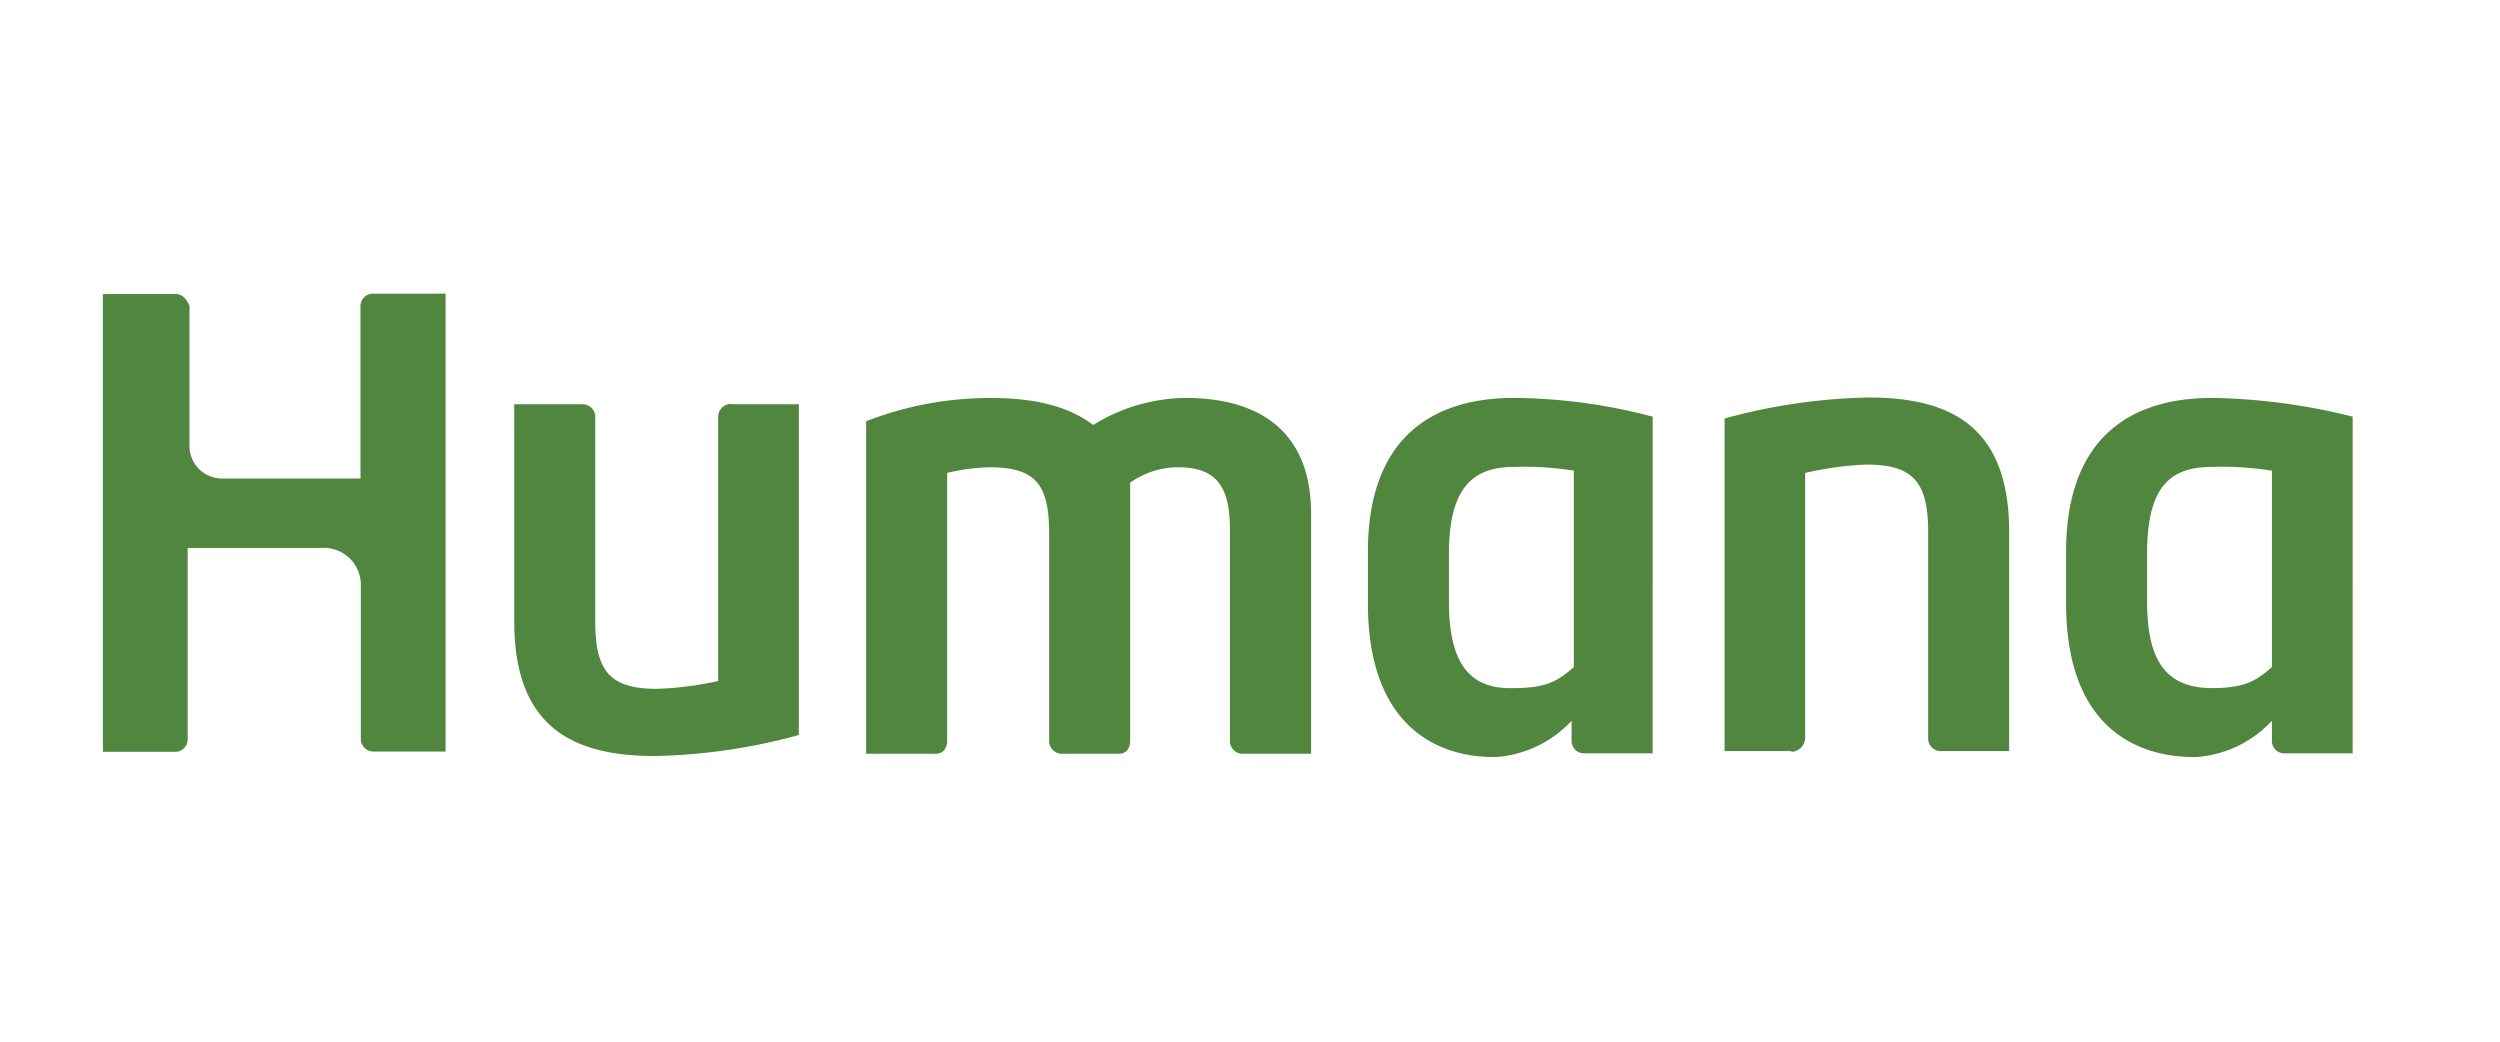 <svg xmlns="http://www.w3.org/2000/svg" viewBox="0 0 300 125"><defs><style>.a{fill:#50863d;}</style></defs><path class="a" d="M87.8,48.47a1.56,1.56,0,0,0-1.62,1.62V81.72a38.88,38.88,0,0,1-7.38.94c-5.53,0-7.37-2.07-7.37-8V50.13A1.53,1.53,0,0,0,70,48.51H61.71V74.56c0,12.24,6.48,16.16,16.82,16.16A70.14,70.14,0,0,0,95.86,88.2V48.51H87.8ZM215,90.22a1.73,1.73,0,0,0,1.62-1.62V56.75a39,39,0,0,1,7.38-1c5.53,0,7.38,2.07,7.38,8.06v24.7a1.52,1.52,0,0,0,1.39,1.62h8.33V63.86c0-12.24-6.48-16.16-16.83-16.16a70.12,70.12,0,0,0-17.32,2.52V90.13h8ZM181.7,47.75c-10.84,0-17.55,5.76-17.55,18.45v6.2c0,13.86,7.38,18.45,15.21,18.45a13.65,13.65,0,0,0,9.23-4.36V89A1.49,1.49,0,0,0,190,90.4h8.32V50A66.85,66.85,0,0,0,181.7,47.75Zm7.16,32.3c-1.85,1.62-3.24,2.52-7.16,2.52-5.53.23-7.83-3.24-7.83-10.39V66.42c0-8.05,3-10.39,7.83-10.39a37.43,37.43,0,0,1,7.16.45Zm76.62-32.3c-10.85,0-17.55,5.76-17.55,18.45v6.2c0,13.86,7.38,18.45,15.48,18.45a13.65,13.65,0,0,0,9.22-4.36V89A1.5,1.5,0,0,0,274,90.4h8.32V50A73.69,73.69,0,0,0,265.48,47.75Zm7.15,32.3c-1.84,1.62-3.24,2.52-7.15,2.52-5.54,0-7.83-3.24-7.83-10.39V66.42c0-8.32,3-10.39,7.83-10.39a37.29,37.29,0,0,1,7.15.45ZM12.35,90.22h8.77a1.5,1.5,0,0,0,1.4-1.39V65.75H38.67a4.43,4.43,0,0,1,4.63,4.36V88.78a1.51,1.51,0,0,0,1.4,1.4h8.77V35.24H44.65a1.5,1.5,0,0,0-1.39,1.4V57.42H26.66a3.89,3.89,0,0,1-3.92-3.91V36.68c-.22-.45-.67-1.39-1.62-1.39H12.35ZM142.24,47.75A21.44,21.44,0,0,0,131.18,51c-3-2.3-7.16-3.24-12.24-3.24a40.85,40.85,0,0,0-15,2.79V90.45h8.33c.94,0,1.39-.68,1.39-1.62V56.75a24.39,24.39,0,0,1,5.09-.68c5.76,0,7.15,2.3,7.15,8.06v24.7a1.54,1.54,0,0,0,1.4,1.62h6.92c1,0,1.4-.68,1.4-1.62V57.92a10,10,0,0,1,5.76-1.85c4.36,0,6.21,2.07,6.21,7.38V88.83A1.54,1.54,0,0,0,149,90.45h8.33V62.06C157.5,51.48,150.79,47.75,142.24,47.75Z"/></svg>